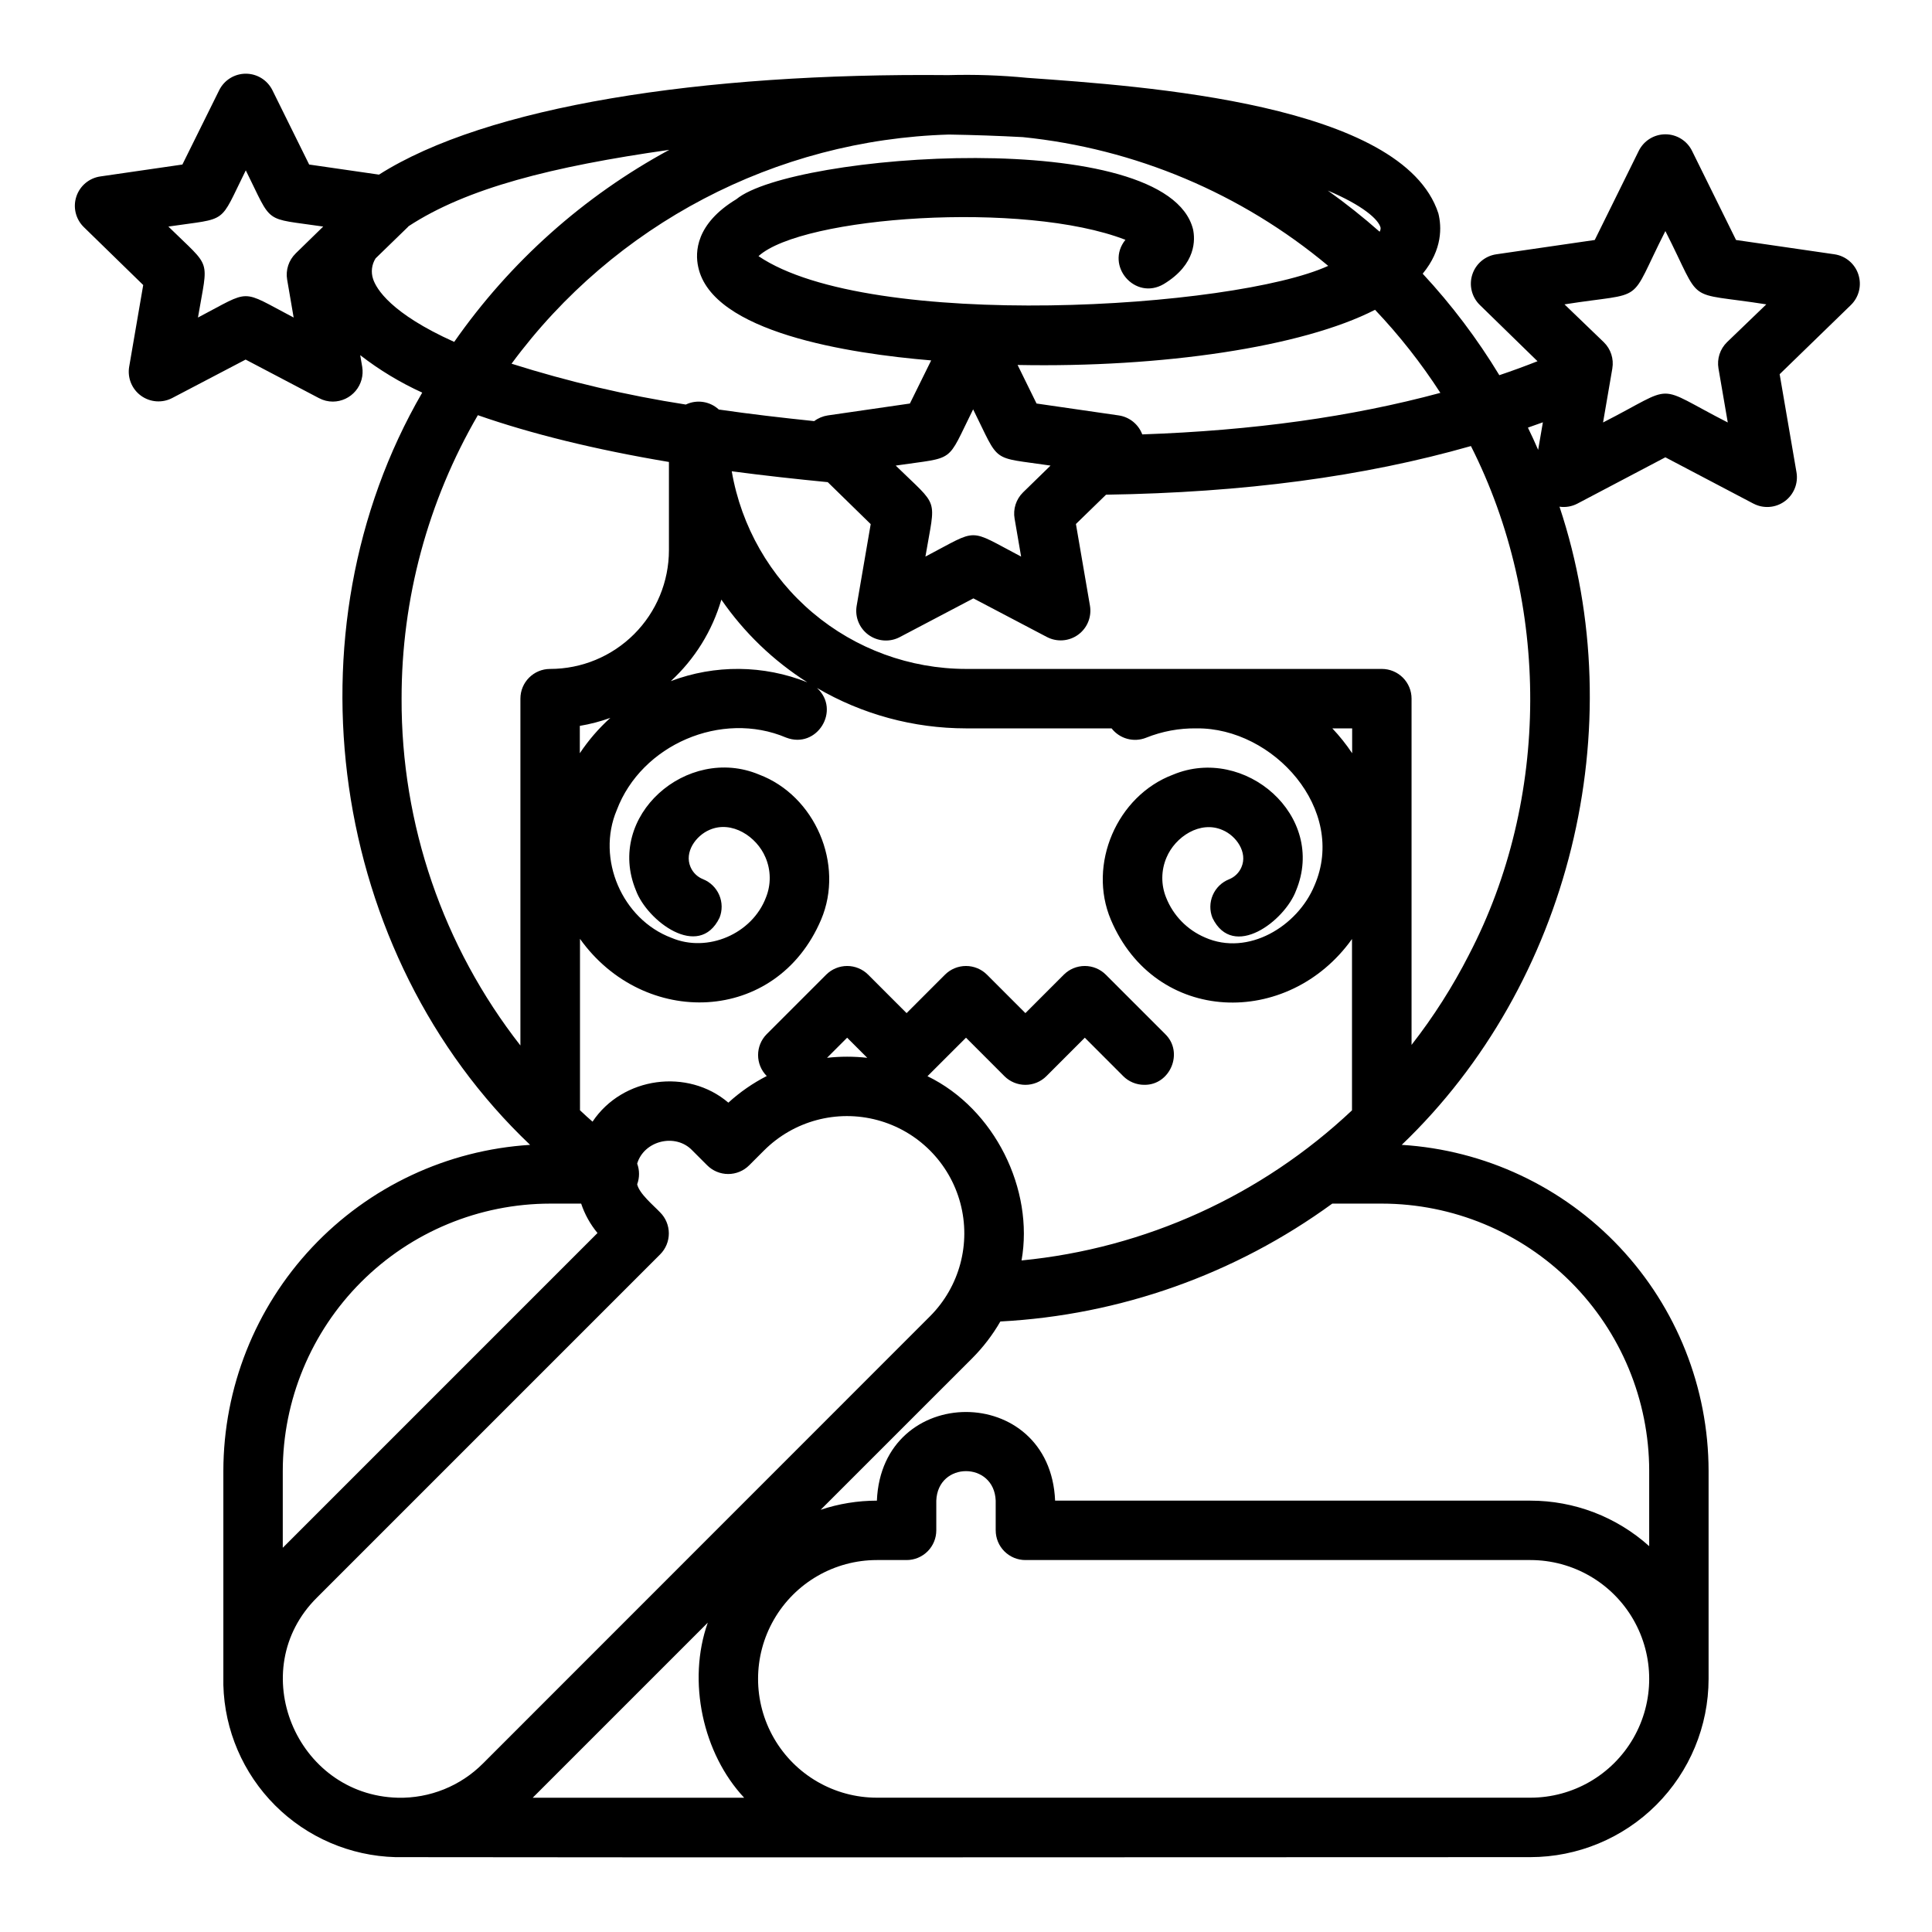 <?xml version="1.0" encoding="UTF-8"?>
<!-- Uploaded to: ICON Repo, www.iconrepo.com, Generator: ICON Repo Mixer Tools -->
<svg fill="#000000" width="800px" height="800px" version="1.1" viewBox="144 144 512 512" xmlns="http://www.w3.org/2000/svg">
 <path d="m636.49 216.74c-0.926-2.848-3.391-4.926-6.356-5.352l-26.066-3.789-11.66-23.617c-1.324-2.688-4.062-4.391-7.059-4.391-3 0-5.734 1.703-7.062 4.391l-11.66 23.617-26.066 3.789c-2.981 0.422-5.457 2.504-6.383 5.367-0.93 2.863-0.141 6.004 2.023 8.094l15.254 14.879c-3.32 1.312-6.691 2.547-10.117 3.699-5.836-9.633-12.645-18.645-20.309-26.895 5.293-6.426 5.027-12.477 4.152-15.988-9.457-29.086-77.863-33.703-108.98-35.918h-0.004c-6.93-0.68-13.898-0.918-20.859-0.719-65.711-0.648-122.47 8.305-150.9 26.371l-18.508-2.676-9.73-19.68c-1.328-2.688-4.062-4.391-7.062-4.391-2.996 0-5.734 1.703-7.059 4.391l-9.742 19.68-21.766 3.16c-2.961 0.434-5.422 2.508-6.348 5.356-0.926 2.848-0.152 5.973 1.988 8.066l15.742 15.352-3.719 21.648v-0.004c-0.5 2.953 0.711 5.934 3.133 7.691 2.422 1.758 5.633 1.992 8.281 0.605l19.445-10.184 19.473 10.234v-0.004c1.129 0.598 2.387 0.91 3.66 0.906 2.316-0.016 4.508-1.043 6-2.812 1.496-1.77 2.141-4.102 1.766-6.387l-0.531-3.109c5.074 3.934 10.59 7.266 16.434 9.926-36.742 63.34-24.602 148.88 28.586 199.35v0.004c-22 1.375-42.645 11.074-57.746 27.129-15.098 16.055-23.516 37.258-23.543 59.297v55.496 1.219c0.316 12 5.227 23.418 13.711 31.906 8.488 8.488 19.906 13.395 31.906 13.715 72.602 0.129 227.21 0 300.75 0 12.523-0.016 24.531-4.996 33.383-13.848 8.855-8.855 13.836-20.863 13.852-33.387v-55.102c-0.027-22.047-8.453-43.25-23.559-59.305-15.105-16.055-35.758-25.754-57.762-27.121 44.574-42.629 61.293-110.6 41.809-169.12h0.004c1.625 0.234 3.285-0.051 4.742-0.816l23.309-12.27 23.32 12.262 0.004-0.004c2.656 1.402 5.879 1.168 8.305-0.602 2.426-1.766 3.637-4.762 3.117-7.723l-4.457-25.957 18.863-18.32c2.164-2.098 2.938-5.246 1.996-8.109zm-189.78 42.379c-1.004-2.68-3.387-4.606-6.219-5.027l-21.797-3.156-5.019-10.215c38.238 0.746 75.484-4.734 94.719-14.621v-0.004c6.445 6.785 12.242 14.156 17.32 22.016-23.559 6.356-49.605 9.984-79.004 11.008zm-33.828 22.336 1.723 10.047c-14.426-7.559-10.953-7.527-25.359 0 2.715-16.09 3.789-12.723-7.871-24.117 16.129-2.391 13.266-0.336 20.516-14.906 7.254 14.602 4.418 12.516 20.516 14.906l-7.293 7.106c-1.844 1.816-2.68 4.418-2.234 6.969zm-49.516-27.363h-0.004c-1.301 0.199-2.535 0.715-3.59 1.508-8.344-0.867-16.906-1.852-25.277-3.07h-0.004c-2.367-2.191-5.836-2.715-8.746-1.32-15.645-2.43-31.082-6.047-46.18-10.824 27.254-36.977 69.992-59.367 115.91-60.73 6.672 0.109 13.234 0.344 19.523 0.68v-0.004c29.801 3.023 58.012 14.91 80.992 34.125-24.855 11.375-121.48 17.41-150.98-2.578 11.562-10.539 70.289-14.762 97.238-4.328-5.481 6.809 2.547 16.215 10.176 11.719 8.68-5.273 8.305-11.898 7.742-14.504-6.887-27.551-106.27-20.164-121.03-7.969-10.766 6.512-10.969 14.031-10.105 17.938 3.652 17.348 39.871 22.957 61.738 24.777l-5.637 11.426zm75.215 82.934c2.152 2.769 5.883 3.781 9.141 2.481 4.246-1.703 8.789-2.547 13.363-2.481 20.367-0.234 40.008 21.531 31.262 41.645-4.469 10.824-17.594 18.812-29 13.777v-0.004c-4.703-2-8.414-5.797-10.301-10.547-1.395-3.414-1.363-7.242 0.086-10.629 2.301-5.519 8.945-9.898 14.848-7.301 3.633 1.523 6.723 5.902 5.019 9.84-0.621 1.469-1.809 2.629-3.293 3.219-1.941 0.773-3.492 2.285-4.316 4.207-0.824 1.918-0.848 4.086-0.074 6.023 5.492 11.266 19.168 0.766 22.148-7.242 8.195-19.777-13.578-38.66-32.602-30.719-14.879 5.598-22.68 23.812-16.473 38.445 11.809 27.867 46.996 28.793 63.902 5.106v45.402h0.004c-23.98 22.594-54.785 36.59-87.578 39.785 3.336-18.754-7.074-40.168-24.926-48.828l10.207-10.203 10.176 10.184h-0.004c1.477 1.48 3.481 2.309 5.57 2.309 2.09 0 4.094-0.828 5.57-2.309l10.176-10.184 10.176 10.184h-0.004c1.48 1.477 3.481 2.305 5.57 2.305 6.887 0.117 10.547-8.602 5.57-13.441l-15.746-15.746c-1.477-1.477-3.481-2.309-5.566-2.309-2.09 0-4.094 0.832-5.57 2.309l-10.176 10.184-10.176-10.184c-1.477-1.477-3.481-2.309-5.566-2.309-2.09 0-4.094 0.832-5.57 2.309l-10.176 10.184-10.176-10.184c-1.477-1.477-3.477-2.309-5.566-2.309-2.09 0-4.094 0.832-5.57 2.309l-15.746 15.746c-3.059 3.07-3.059 8.035 0 11.109-3.688 1.891-7.109 4.262-10.172 7.055-10.754-9.18-28.035-6.887-35.996 5.039-1.121-0.984-2.234-1.969-3.324-3.019v-45.426c16.914 23.684 52.062 22.762 63.902-5.106 6.211-14.633-1.594-32.848-16.473-38.445-19.02-7.941-40.797 10.941-32.602 30.719 2.953 8.012 16.66 18.508 22.148 7.242 0.777-1.938 0.75-4.106-0.074-6.023-0.824-1.922-2.375-3.434-4.312-4.207-1.484-0.59-2.672-1.75-3.297-3.219-1.703-3.938 1.387-8.277 5.019-9.84 5.902-2.598 12.547 1.781 14.848 7.301 1.449 3.371 1.496 7.184 0.129 10.586-3.652 9.691-15.508 14.762-25.031 10.727-13.105-4.922-19.977-20.961-14.516-33.852 6.535-17.367 27.789-26.48 44.871-19.227 8.195 3.168 14.594-7.281 8.195-13.145 11.977 7.008 25.605 10.703 39.488 10.707zm63.754 6.59c-1.562-2.34-3.32-4.547-5.254-6.59h5.254zm-230.32 267.7c-5.961 6-14.121 9.289-22.574 9.102-27.02-0.68-40.785-33.898-21.422-53.066l90.922-90.922c1.48-1.477 2.309-3.481 2.309-5.57 0-2.09-0.828-4.094-2.309-5.57-1.711-1.82-5.512-4.922-6.082-7.438 0.656-1.77 0.656-3.719 0-5.492 1.832-6.109 10.184-8.148 14.613-3.484l3.938 3.938c1.477 1.48 3.481 2.309 5.57 2.309s4.09-0.828 5.566-2.309l3.938-3.938v0.004c7.856-7.856 19.301-10.922 30.027-8.047 10.73 2.875 19.109 11.254 21.984 21.98 2.875 10.73-0.191 22.176-8.047 30.031zm59.551-37.293c-5.519 15.578-1.277 34.727 9.645 46.395h-56.039zm31.605-149.69 5.332-5.332 5.332 5.332h0.004c-3.543-0.398-7.121-0.398-10.668 0zm-65.512-80.719v-7.254 0.004c2.754-0.461 5.461-1.168 8.086-2.117-3.074 2.773-5.793 5.922-8.086 9.367zm24.109-19.109h-0.004c6.356-5.84 10.988-13.309 13.402-21.598 6.047 8.762 13.797 16.215 22.789 21.914-11.598-4.629-24.512-4.738-36.191-0.316zm188.1-120.18c0.035 0.379-0.055 0.762-0.254 1.082-4.383-3.871-8.965-7.508-13.727-10.902 9.219 3.898 13.43 7.629 13.98 9.82zm-289.77 13.777 1.723 10.047c-14.434-7.559-10.961-7.527-25.359 0 2.719-16.098 3.781-12.703-7.84-24.109 16.137-2.383 13.273-0.324 20.516-14.898 7.254 14.602 4.418 12.516 20.516 14.898l-7.293 7.113 0.004 0.004c-1.855 1.809-2.703 4.41-2.266 6.965zm22.781-0.148c-0.621-1.836-0.379-3.852 0.66-5.488l8.531-8.285c0.078-0.078 0.137-0.156 0.207-0.234 15.43-10.098 37.992-15.812 69.105-20.242v-0.004c-22.711 12.293-42.234 29.727-57.012 50.902-16.828-7.566-20.637-14.078-21.492-16.648zm7.547 111.19c-0.023-26.383 6.949-52.305 20.211-75.117 14.09 4.922 31.074 9.121 50.637 12.398v23.359c0 8.352-3.316 16.363-9.223 22.266-5.902 5.906-13.914 9.223-22.266 9.223-4.348 0-7.871 3.523-7.871 7.871v91.918c-20.512-26.238-31.602-58.613-31.488-91.918zm39.359 133.82h8.227v0.004c0.949 2.84 2.418 5.484 4.332 7.793l-83.406 83.414v-20.359c0.02-18.785 7.492-36.793 20.773-50.074 13.281-13.285 31.293-20.754 50.074-20.773zm259.78 157.44h-173.18c-11.25 0-21.645-6-27.27-15.742s-5.625-21.746 0-31.488c5.625-9.742 16.02-15.746 27.27-15.746h7.871c2.09 0 4.09-0.828 5.566-2.305 1.477-1.477 2.305-3.477 2.305-5.566v-7.871c0.395-10.422 15.34-10.43 15.742 0v7.871h0.004c0 2.09 0.828 4.09 2.305 5.566 1.477 1.477 3.481 2.305 5.566 2.305h133.82c11.25 0 21.645 6.004 27.27 15.746 5.625 9.742 5.625 21.746 0 31.488s-16.02 15.742-27.27 15.742zm31.488-86.594v19.938c-8.645-7.773-19.863-12.07-31.488-12.062h-125.95c-1.301-31.34-45.941-31.312-47.23 0-5.066 0-10.102 0.816-14.906 2.422l40.156-40.148c2.902-2.91 5.414-6.191 7.469-9.754 31.727-1.676 62.281-12.527 87.961-31.238h13.145c18.785 0.02 36.793 7.488 50.074 20.773 13.281 13.281 20.754 31.289 20.773 50.074zm-47.773-136.77c-4.297 8.418-9.387 16.41-15.203 23.863v-91.762c0-2.086-0.828-4.09-2.305-5.566-1.477-1.473-3.481-2.305-5.566-2.305h-110.21c-14.859-0.02-29.234-5.285-40.59-14.867-11.355-9.582-18.965-22.867-21.484-37.512 8.441 1.121 17.16 2.078 25.445 2.883l11.379 11.121-3.719 21.648c-0.508 2.953 0.707 5.938 3.133 7.699 2.426 1.758 5.637 1.992 8.289 0.594l19.512-10.262 19.473 10.234h0.004c2.648 1.391 5.859 1.156 8.281-0.605 2.422-1.758 3.633-4.738 3.133-7.691l-3.719-21.648 7.981-7.766c36.516-0.562 68.27-4.781 96.699-12.891 21.062 41.637 21.023 93.504-0.535 134.83zm15.664-139.73c1.309-0.461 2.629-0.914 3.938-1.398l-1.258 7.301c-0.848-1.969-1.754-3.938-2.68-5.824zm52.734-22.633c-1.855 1.809-2.699 4.41-2.262 6.965l2.461 14.316c-19.984-10.215-13.105-10.176-33.051 0l2.461-14.316h-0.004c0.438-2.555-0.41-5.156-2.266-6.965l-10.41-10.02c22.188-3.492 16.57 0.551 26.734-19.426 10.184 20.023 4.594 15.922 26.746 19.426z"/>
</svg>